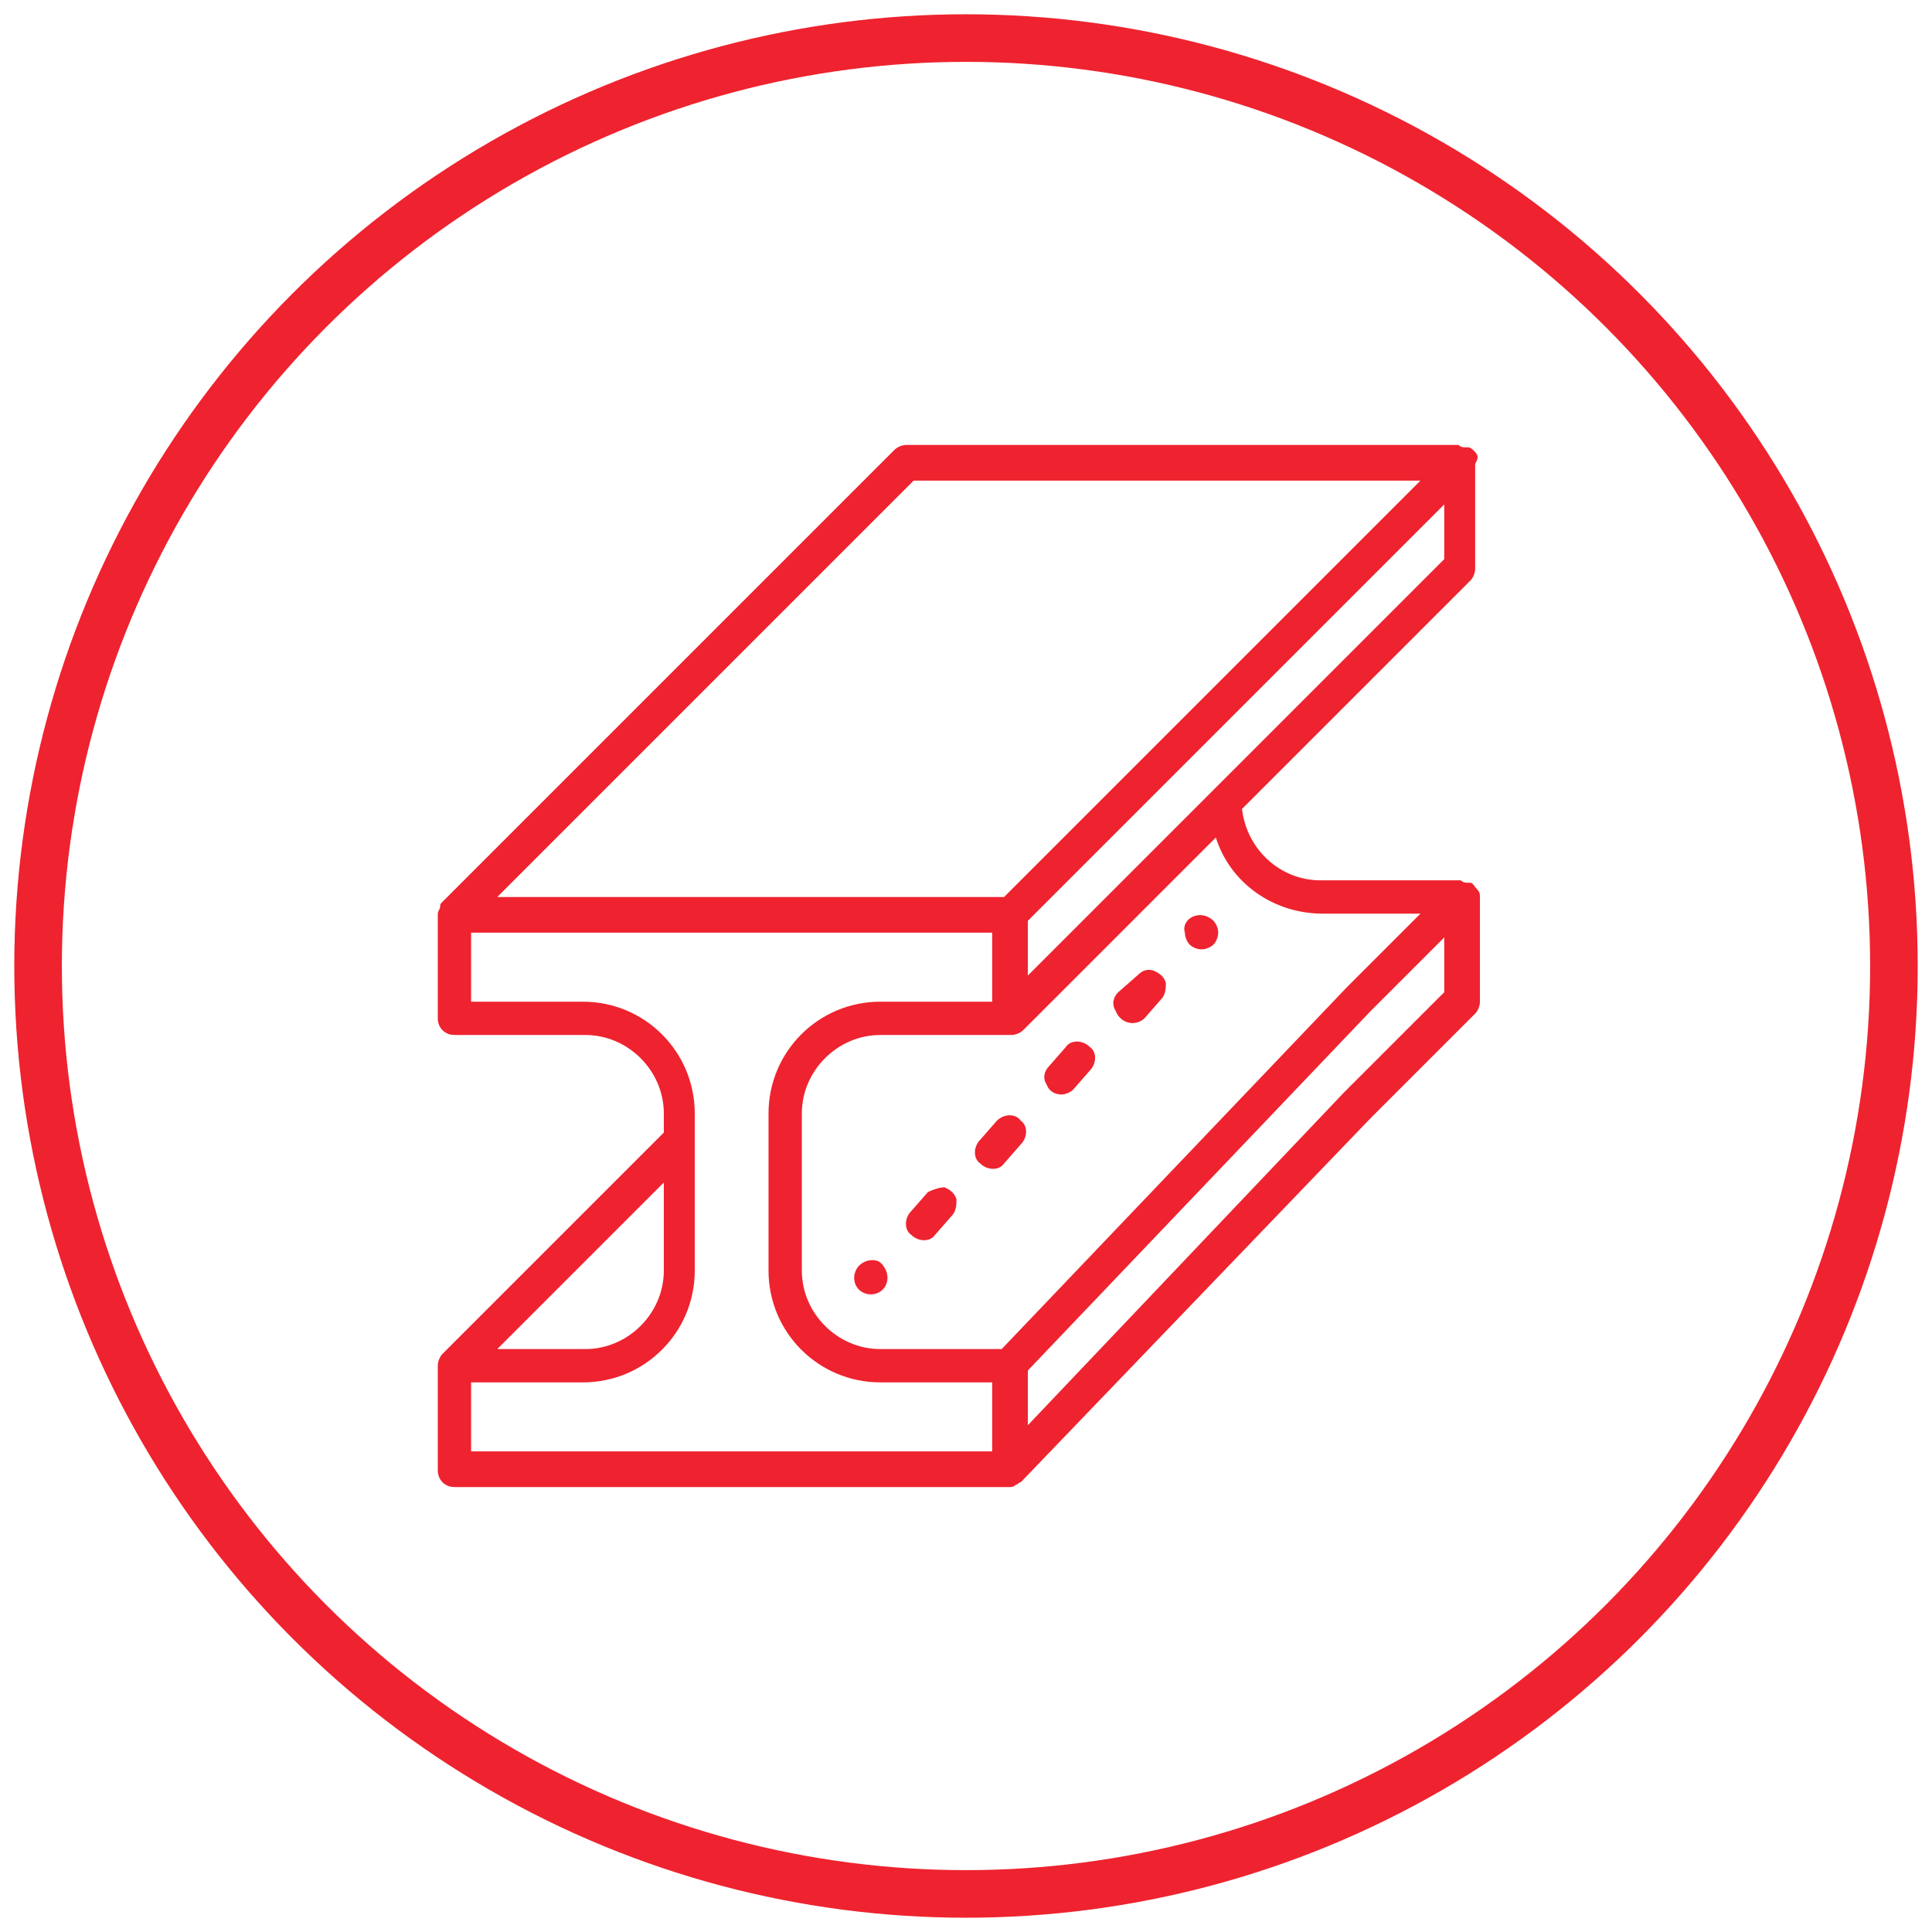 <?xml version="1.0" encoding="utf-8"?>
<!-- Generator: Adobe Illustrator 24.3.0, SVG Export Plug-In . SVG Version: 6.00 Build 0)  -->
<svg version="1.1" id="Layer_1" xmlns="http://www.w3.org/2000/svg" xmlns:xlink="http://www.w3.org/1999/xlink" x="0px" y="0px"
	 viewBox="0 0 81.2 81.2" style="enable-background:new 0 0 81.2 81.2;" xml:space="preserve">
<style type="text/css">
	.st0{fill:none;stroke:#ee232f;stroke-width:2;stroke-miterlimit:10;}
	.st1{fill:#ee232f;}
</style>
<circle class="st0" cx="40.6" cy="40.6" r="39"/>
<g>
	<path class="st1" d="M62.1,19.2L62.1,19.2C62.1,19.2,62.1,19.2,62.1,19.2c0-0.1-0.1-0.2-0.1-0.2c0,0,0,0-0.1-0.1
		c0,0-0.1-0.1-0.2-0.1c0,0,0,0-0.1,0c-0.1,0-0.2,0-0.3-0.1H38.1c-0.2,0-0.4,0.1-0.5,0.2l-19,19l0,0c-0.1,0.1-0.1,0.1-0.1,0.2
		c0,0.1-0.1,0.2-0.1,0.3c0,0,0,0,0,0v4.4c0,0.4,0.3,0.7,0.7,0.7h5.5c1.8,0,3.3,1.5,3.3,3.3v0.8l-9.3,9.3c-0.1,0.1-0.2,0.3-0.2,0.5
		v4.4c0,0.4,0.3,0.7,0.7,0.7h23.3c0.1,0,0.2,0,0.3-0.1c0,0,0,0,0,0c0.1,0,0.1-0.1,0.2-0.1l0,0L57.6,47l4.4-4.4
		c0.1-0.1,0.2-0.3,0.2-0.5v-4.4c0,0,0,0,0,0c0-0.1,0-0.2-0.1-0.3l0,0c0,0,0,0,0,0c-0.1-0.1-0.2-0.3-0.3-0.3c0,0,0,0-0.1,0
		c-0.1,0-0.2,0-0.3-0.1h-5.5c-0.1,0-0.1,0-0.2,0c-0.1,0-0.1,0-0.2,0c-1.7,0-3.1-1.3-3.3-3l9.6-9.6c0.1-0.1,0.2-0.3,0.2-0.5v-4.4
		c0,0,0,0,0,0C62.1,19.3,62.1,19.3,62.1,19.2z M60.7,23.5l-9.6,9.6l0,0L43.2,41v-2.3l17.5-17.5V23.5z M38.4,20.2h21.3L42.2,37.7
		H20.9L38.4,20.2z M27.9,53.4c0,1.8-1.5,3.3-3.3,3.3h-3.7l7-7V53.4z M19.8,61v-2.9h4.7c2.6,0,4.7-2.1,4.7-4.7v-6.6
		c0-2.6-2.1-4.7-4.7-4.7h-4.7v-2.9h21.9v2.9H37c-2.6,0-4.7,2.1-4.7,4.7v6.6c0,2.6,2.1,4.7,4.7,4.7h4.7V61H19.8z M56.5,45.9l-13.3,14
		v-2.3l14.4-15.1l3.1-3.1v2.3L56.5,45.9z M55.6,38.4c0.1,0,0.1,0,0.2,0c0.1,0,0.1,0,0.2,0h3.7l-3.1,3.1L42.1,56.7H37
		c-1.8,0-3.3-1.5-3.3-3.3v-6.6c0-1.8,1.5-3.3,3.3-3.3h5.5c0.2,0,0.4-0.1,0.5-0.2l8.1-8.1C51.7,37.1,53.5,38.4,55.6,38.4z"/>
	<path class="st1" d="M36.1,53.2c-0.1,0.1-0.2,0.3-0.2,0.5c0,0.4,0.3,0.7,0.7,0.7s0.7-0.3,0.7-0.7c0-0.3-0.2-0.6-0.4-0.7
		C36.6,52.9,36.3,53,36.1,53.2z"/>
	<path class="st1" d="M39,50.1l-0.7,0.8c-0.3,0.3-0.3,0.8,0,1c0.3,0.3,0.8,0.3,1,0l0.7-0.8c0.2-0.2,0.2-0.5,0.2-0.7
		c-0.1-0.3-0.3-0.4-0.5-0.5C39.5,49.9,39.2,50,39,50.1L39,50.1z"/>
	<path class="st1" d="M41.9,47.1l-0.7,0.8c-0.3,0.3-0.3,0.8,0,1c0.3,0.3,0.8,0.3,1,0l0.7-0.8c0.3-0.3,0.3-0.8,0-1
		C42.7,46.8,42.2,46.8,41.9,47.1z"/>
	<path class="st1" d="M44.6,46c0.2,0,0.4-0.1,0.5-0.2l0.7-0.8c0.3-0.3,0.3-0.8,0-1c-0.3-0.3-0.8-0.3-1,0l-0.7,0.8
		c-0.2,0.2-0.3,0.5-0.1,0.8C44.1,45.9,44.4,46,44.6,46z"/>
	<path class="st1" d="M47.6,43c0.2,0,0.4-0.1,0.5-0.2l0.7-0.8c0.2-0.2,0.2-0.5,0.2-0.7c-0.1-0.3-0.3-0.4-0.5-0.5
		c-0.3-0.1-0.5,0-0.7,0.2L47,41.7c-0.2,0.2-0.3,0.5-0.1,0.8C47,42.8,47.3,43,47.6,43L47.6,43z"/>
	<path class="st1" d="M50.5,39.9c0.2,0,0.4-0.1,0.5-0.2c0.1-0.1,0.2-0.3,0.2-0.5c0-0.2-0.1-0.4-0.2-0.5c-0.2-0.2-0.5-0.3-0.8-0.2
		c-0.3,0.1-0.5,0.4-0.4,0.7c0,0.2,0.1,0.4,0.2,0.5C50.1,39.8,50.3,39.9,50.5,39.9z"/>
</g>
</svg>

